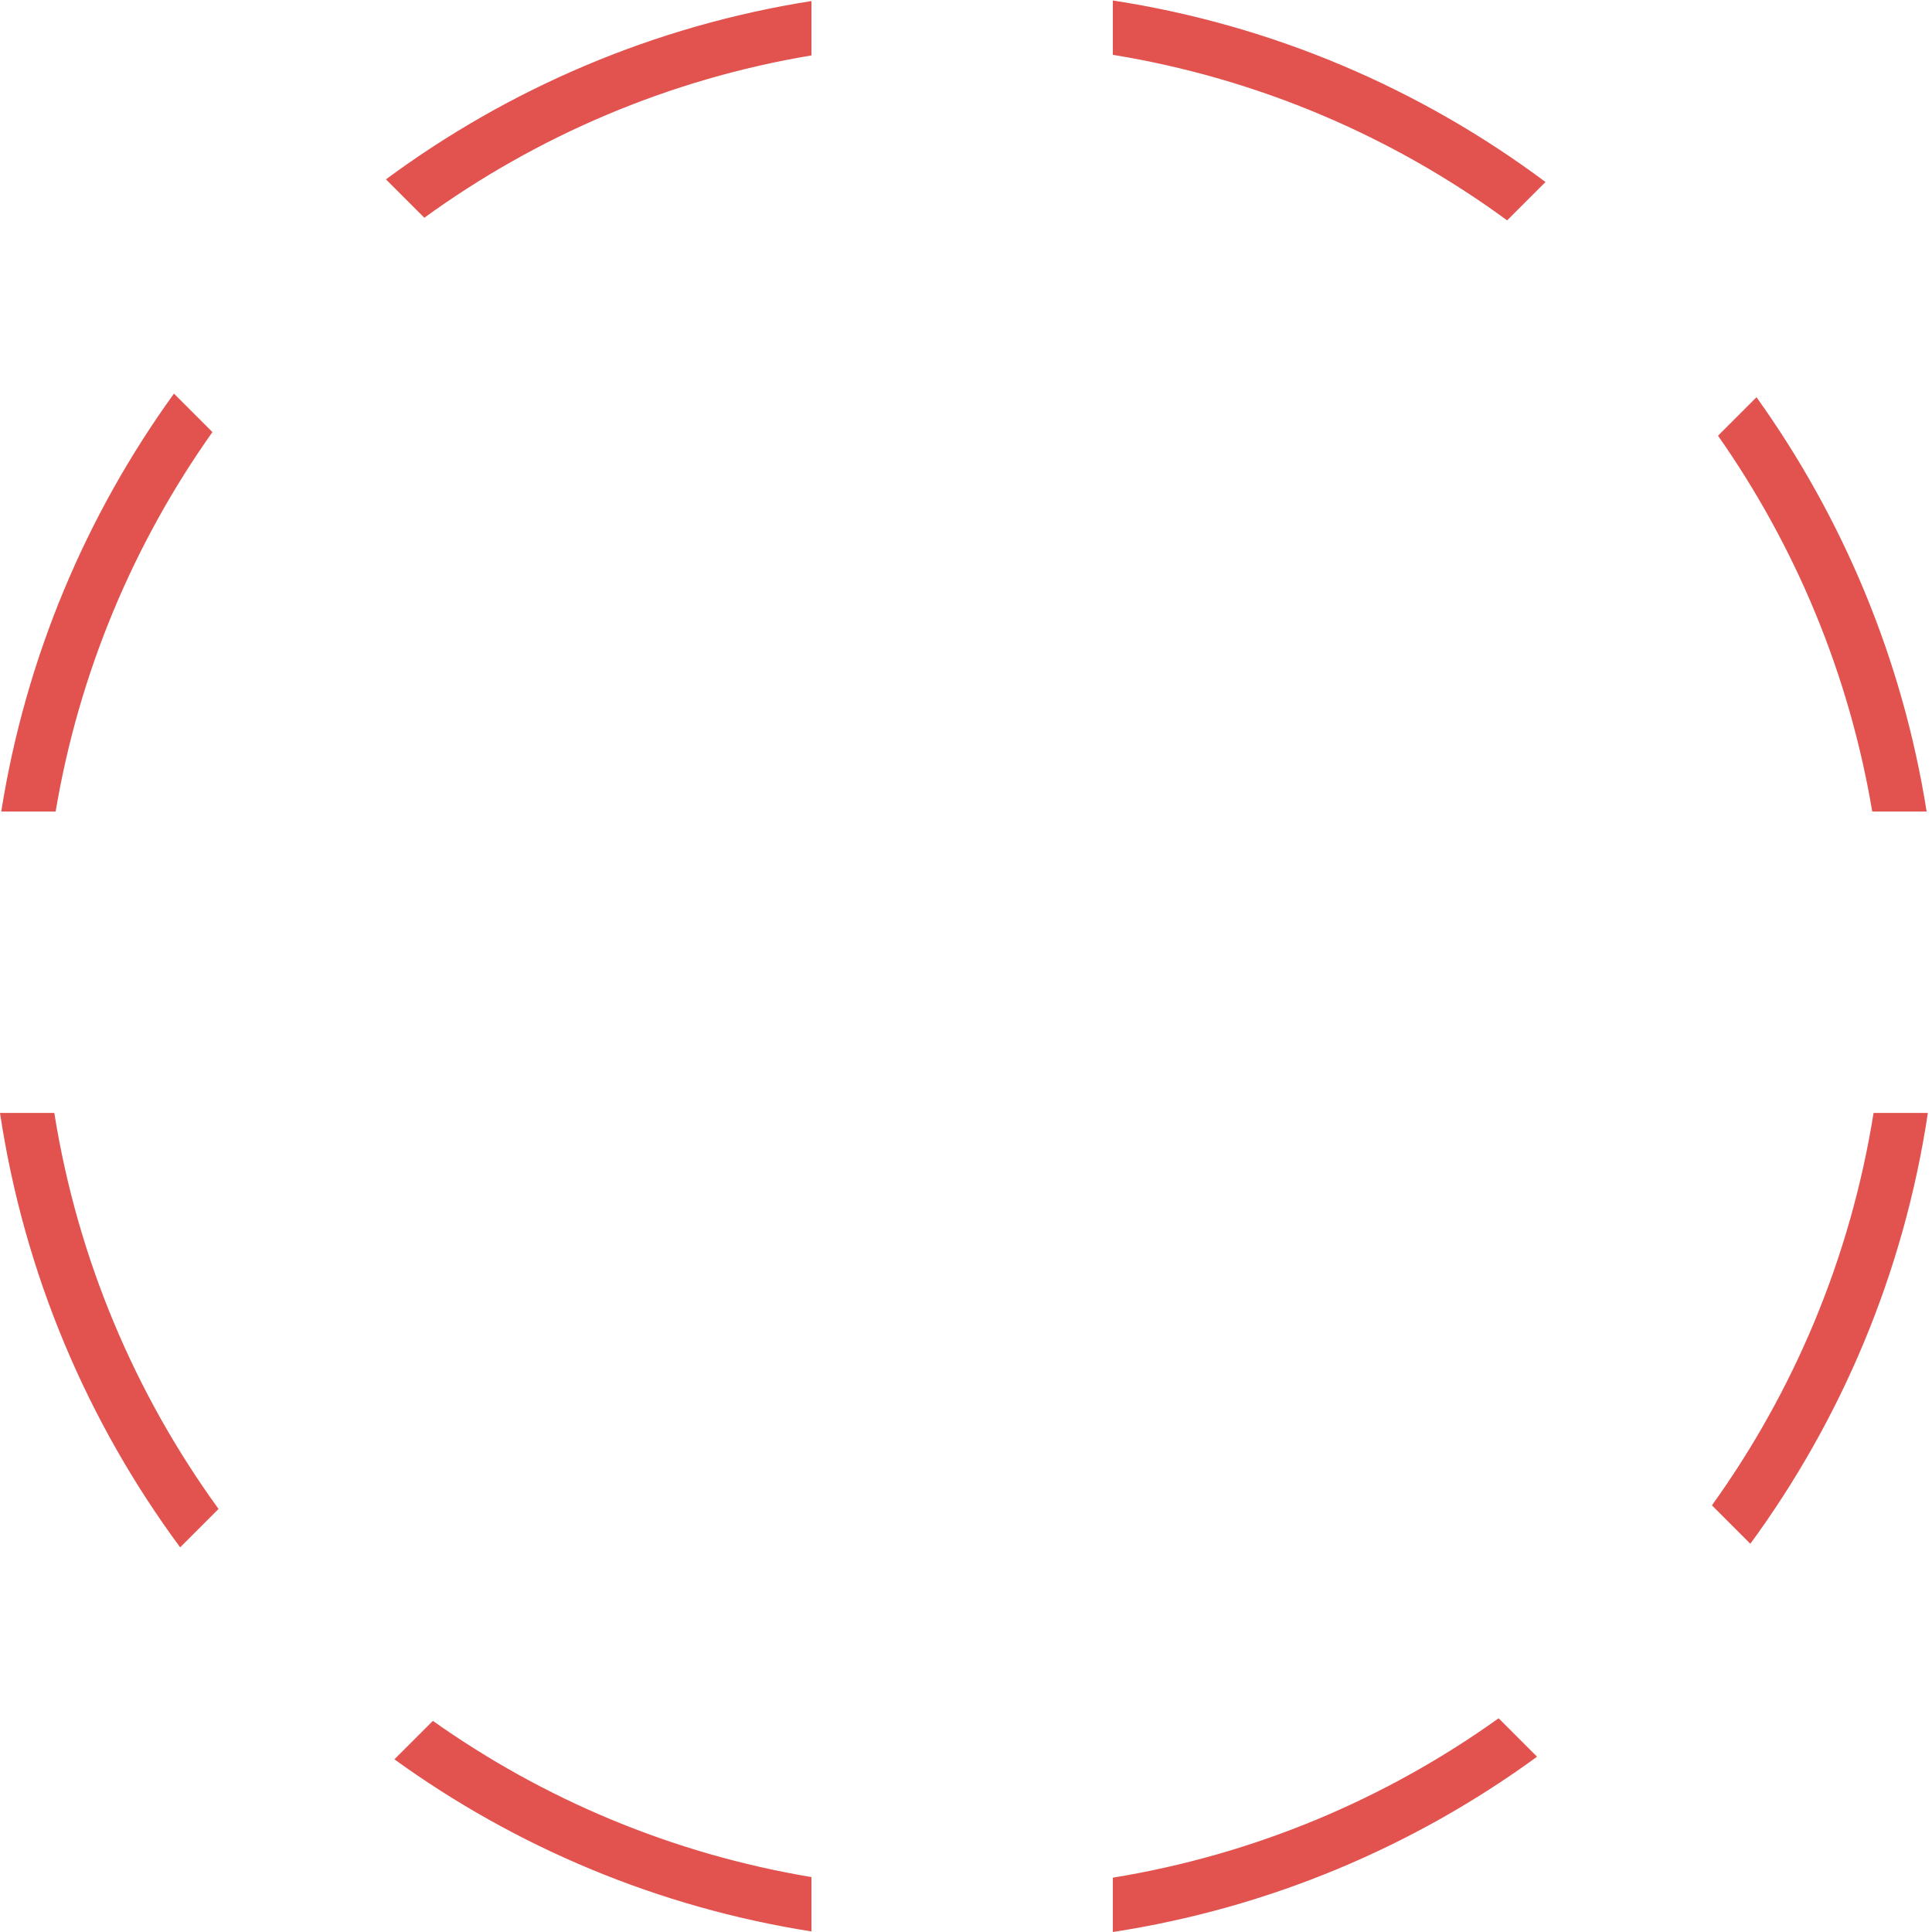 <?xml version="1.0" encoding="UTF-8"?> <svg xmlns="http://www.w3.org/2000/svg" width="462" height="462" viewBox="0 0 462 462" fill="none"><path d="M367.56 420.083C338.184 441.516 303.622 456.238 266.114 462V449.006C300.105 443.468 331.484 430.133 358.368 410.892L367.56 420.083ZM103.515 411.511C129.978 430.259 160.747 443.305 194.043 448.865V461.866C157.232 456.07 123.28 441.641 94.316 420.709L103.515 411.511ZM12.986 266.131C18.557 301.123 32.328 333.372 52.263 360.837L43.082 370.018C20.947 340.075 5.785 304.643 0.001 266.131H12.986ZM461.014 266.131C455.285 304.276 440.354 339.399 418.562 369.16L409.374 359.973C428.972 332.696 442.515 300.756 448.027 266.131H461.014ZM50.799 103.322C32.015 129.829 18.922 160.672 13.303 194.06H0.298C6.156 157.155 20.635 123.131 41.602 94.125L50.799 103.322ZM420.034 94.99C440.665 123.807 454.917 157.521 460.717 194.06H447.71C442.153 161.038 429.285 130.506 410.83 104.195L420.034 94.99ZM266.114 0.116C304.484 6.011 339.772 21.282 369.577 43.523L360.401 52.698C333.072 32.664 300.965 18.788 266.114 13.11V0.116ZM194.043 13.251C159.887 18.955 128.389 32.537 101.472 52.07L92.289 42.889C121.691 21.156 156.37 6.182 194.043 0.25V13.251Z" fill="#E2534F"></path></svg> 